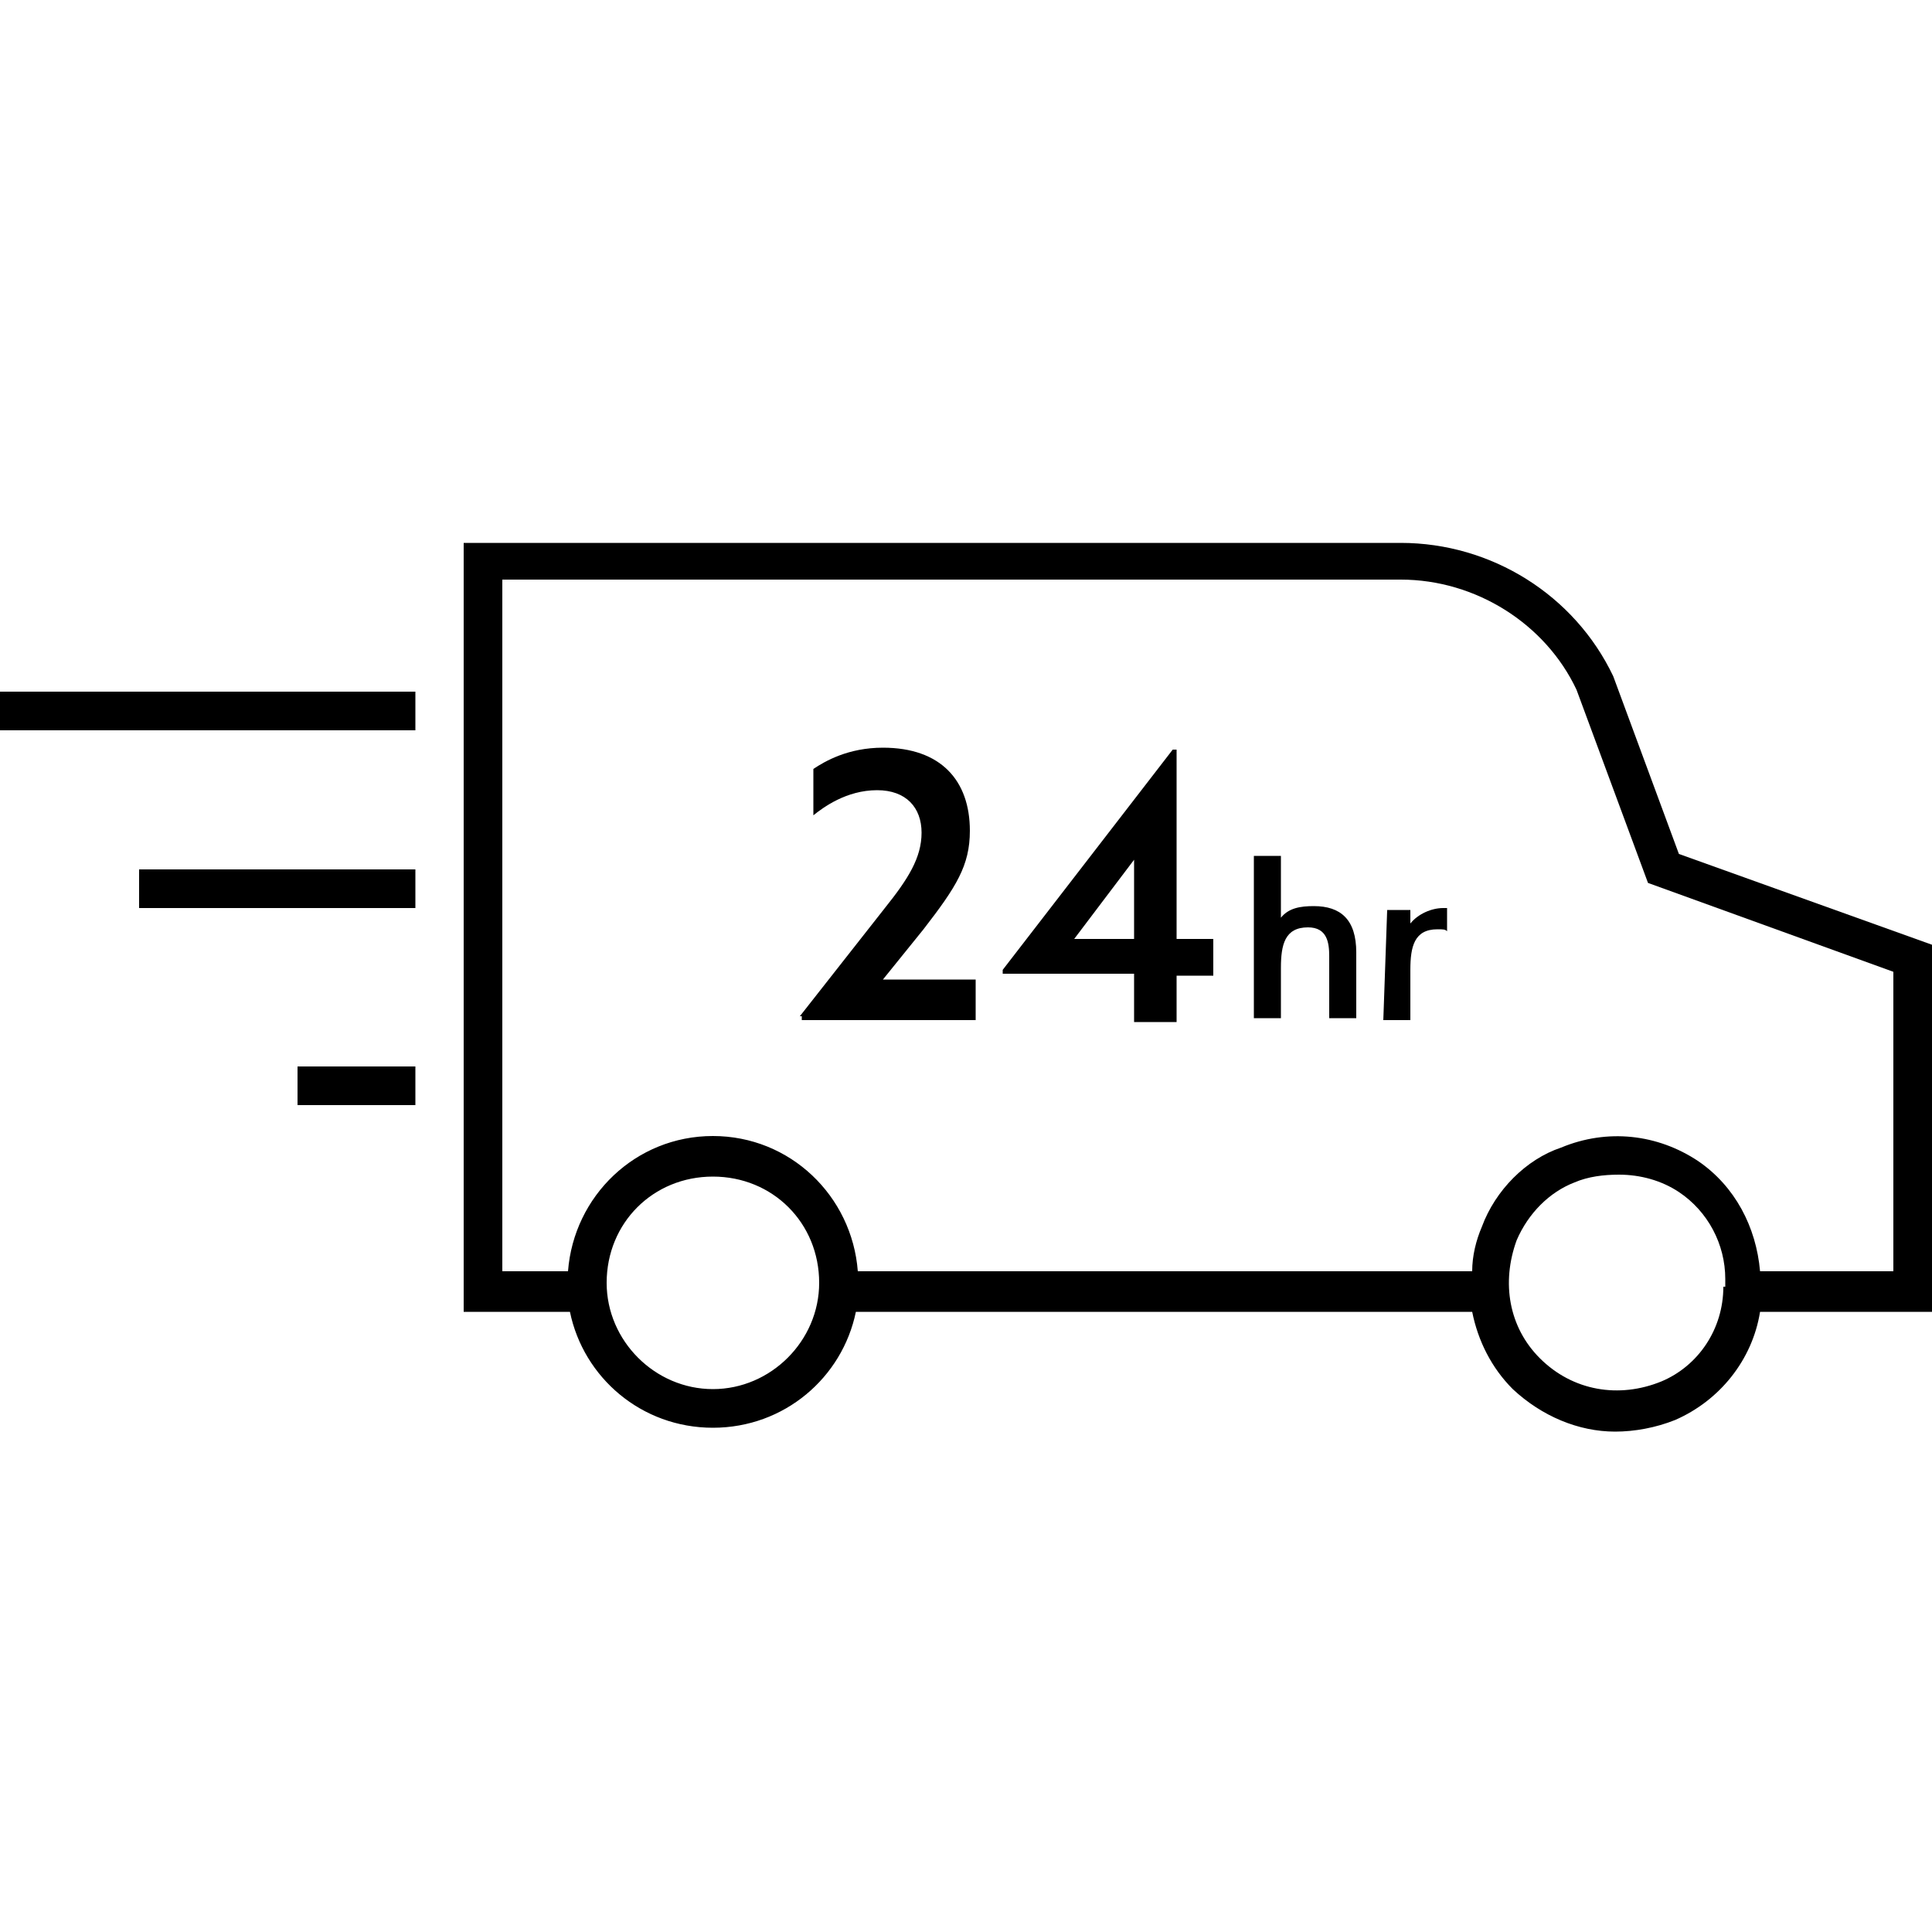 <?xml version="1.0" encoding="utf-8"?>
<!-- Generator: Adobe Illustrator 21.1.0, SVG Export Plug-In . SVG Version: 6.00 Build 0)  -->
<svg version="1.1" id="Layer_1" xmlns="http://www.w3.org/2000/svg" xmlns:xlink="http://www.w3.org/1999/xlink" x="0px" y="0px"
	 viewBox="0 0 100 100" style="enable-background:new 0 0 100 100;" xml:space="preserve">
<style type="text/css">
	.st0{stroke:#010101;stroke-width:0.75;stroke-linejoin:bevel;stroke-miterlimit:10;}
</style>
<g id="NextDay">
	<path class="st0" d="M59.8,50"/>
	<g>
		<g>
			<path d="M41.4,52.6l4.4-5.6c1.2-1.5,1.9-2.6,1.9-3.9c0-1.3-0.8-2.2-2.3-2.2c-1.6,0-2.8,0.9-3.3,1.3v-2.4c0.6-0.4,1.8-1.1,3.6-1.1
				c3,0,4.5,1.7,4.5,4.3c0,1.8-0.7,2.9-2.4,5.1l-2.1,2.6h4.8v2.1h-9V52.6z"/>
			<path d="M58.7,50.4h-6.8v-0.2l8.8-11.4h0.2v9.8h1.9v1.9h-1.9v2.4h-2.2L58.7,50.4L58.7,50.4z M58.7,48.6v-4.1l-3.1,4.1H58.7z"/>
			<path d="M64.9,44.3h1.4v3.2c0.4-0.5,1-0.6,1.7-0.6c1.4,0,2.2,0.7,2.2,2.4v3.4h-1.4v-3.2c0-0.7-0.1-1.5-1.1-1.5
				c-1.2,0-1.4,0.9-1.4,2.1v2.6h-1.4V44.3z"/>
			<path d="M71.8,47.1h1.2v0.7c0.4-0.5,1.1-0.8,1.7-0.8c0.1,0,0.2,0,0.2,0v1.2c-0.1-0.1-0.2-0.1-0.5-0.1c-1.2,0-1.4,0.9-1.4,2.1v2.6
				h-1.4L71.8,47.1L71.8,47.1z"/>
		</g>
	</g>
</g>
<g>
	<path d="M100,48.9l-13.1-4.7l-3.4-9.2c-2-4.2-6.3-6.9-11-6.9H24v39.8h5.5c0.7,3.4,3.7,6,7.4,6s6.7-2.6,7.4-6h31.9
		c0.3,1.5,1,2.9,2.1,4c1.5,1.4,3.4,2.2,5.3,2.2c1,0,2.1-0.2,3.1-0.6c2.3-1,4-3.1,4.4-5.6h9V48.9z M36.9,71.9c-3,0-5.5-2.5-5.5-5.5
		c0-3.1,2.4-5.5,5.5-5.5s5.5,2.4,5.5,5.5C42.4,69.4,39.9,71.9,36.9,71.9z M89.2,66.6c0,2.2-1.3,4.1-3.2,4.9
		c-2.2,0.9-4.6,0.5-6.3-1.2c-1.6-1.6-2-3.9-1.2-6.1c0.6-1.4,1.7-2.5,3-3c0.7-0.3,1.5-0.4,2.3-0.4c1.1,0,2.2,0.3,3.1,0.9
		c1.5,1,2.4,2.7,2.4,4.5V66.6z M98,65.8h-6.9c-0.2-2.3-1.3-4.4-3.2-5.7c-2.1-1.4-4.7-1.7-7.1-0.7c-1.8,0.6-3.4,2.2-4.1,4.1
		c-0.3,0.7-0.5,1.5-0.5,2.3H44.4c-0.3-3.9-3.5-7-7.5-7s-7.2,3.1-7.5,7H26V30h46.5c3.9,0,7.5,2.3,9.1,5.7l3.7,10L98,50.3V65.8z"/>
	<rect y="35.8" width="21.5" height="2"/>
	<rect x="7.2" y="45" width="14.3" height="2"/>
	<rect x="15.4" y="55.2" width="6.1" height="2"/>
</g>
</svg>
